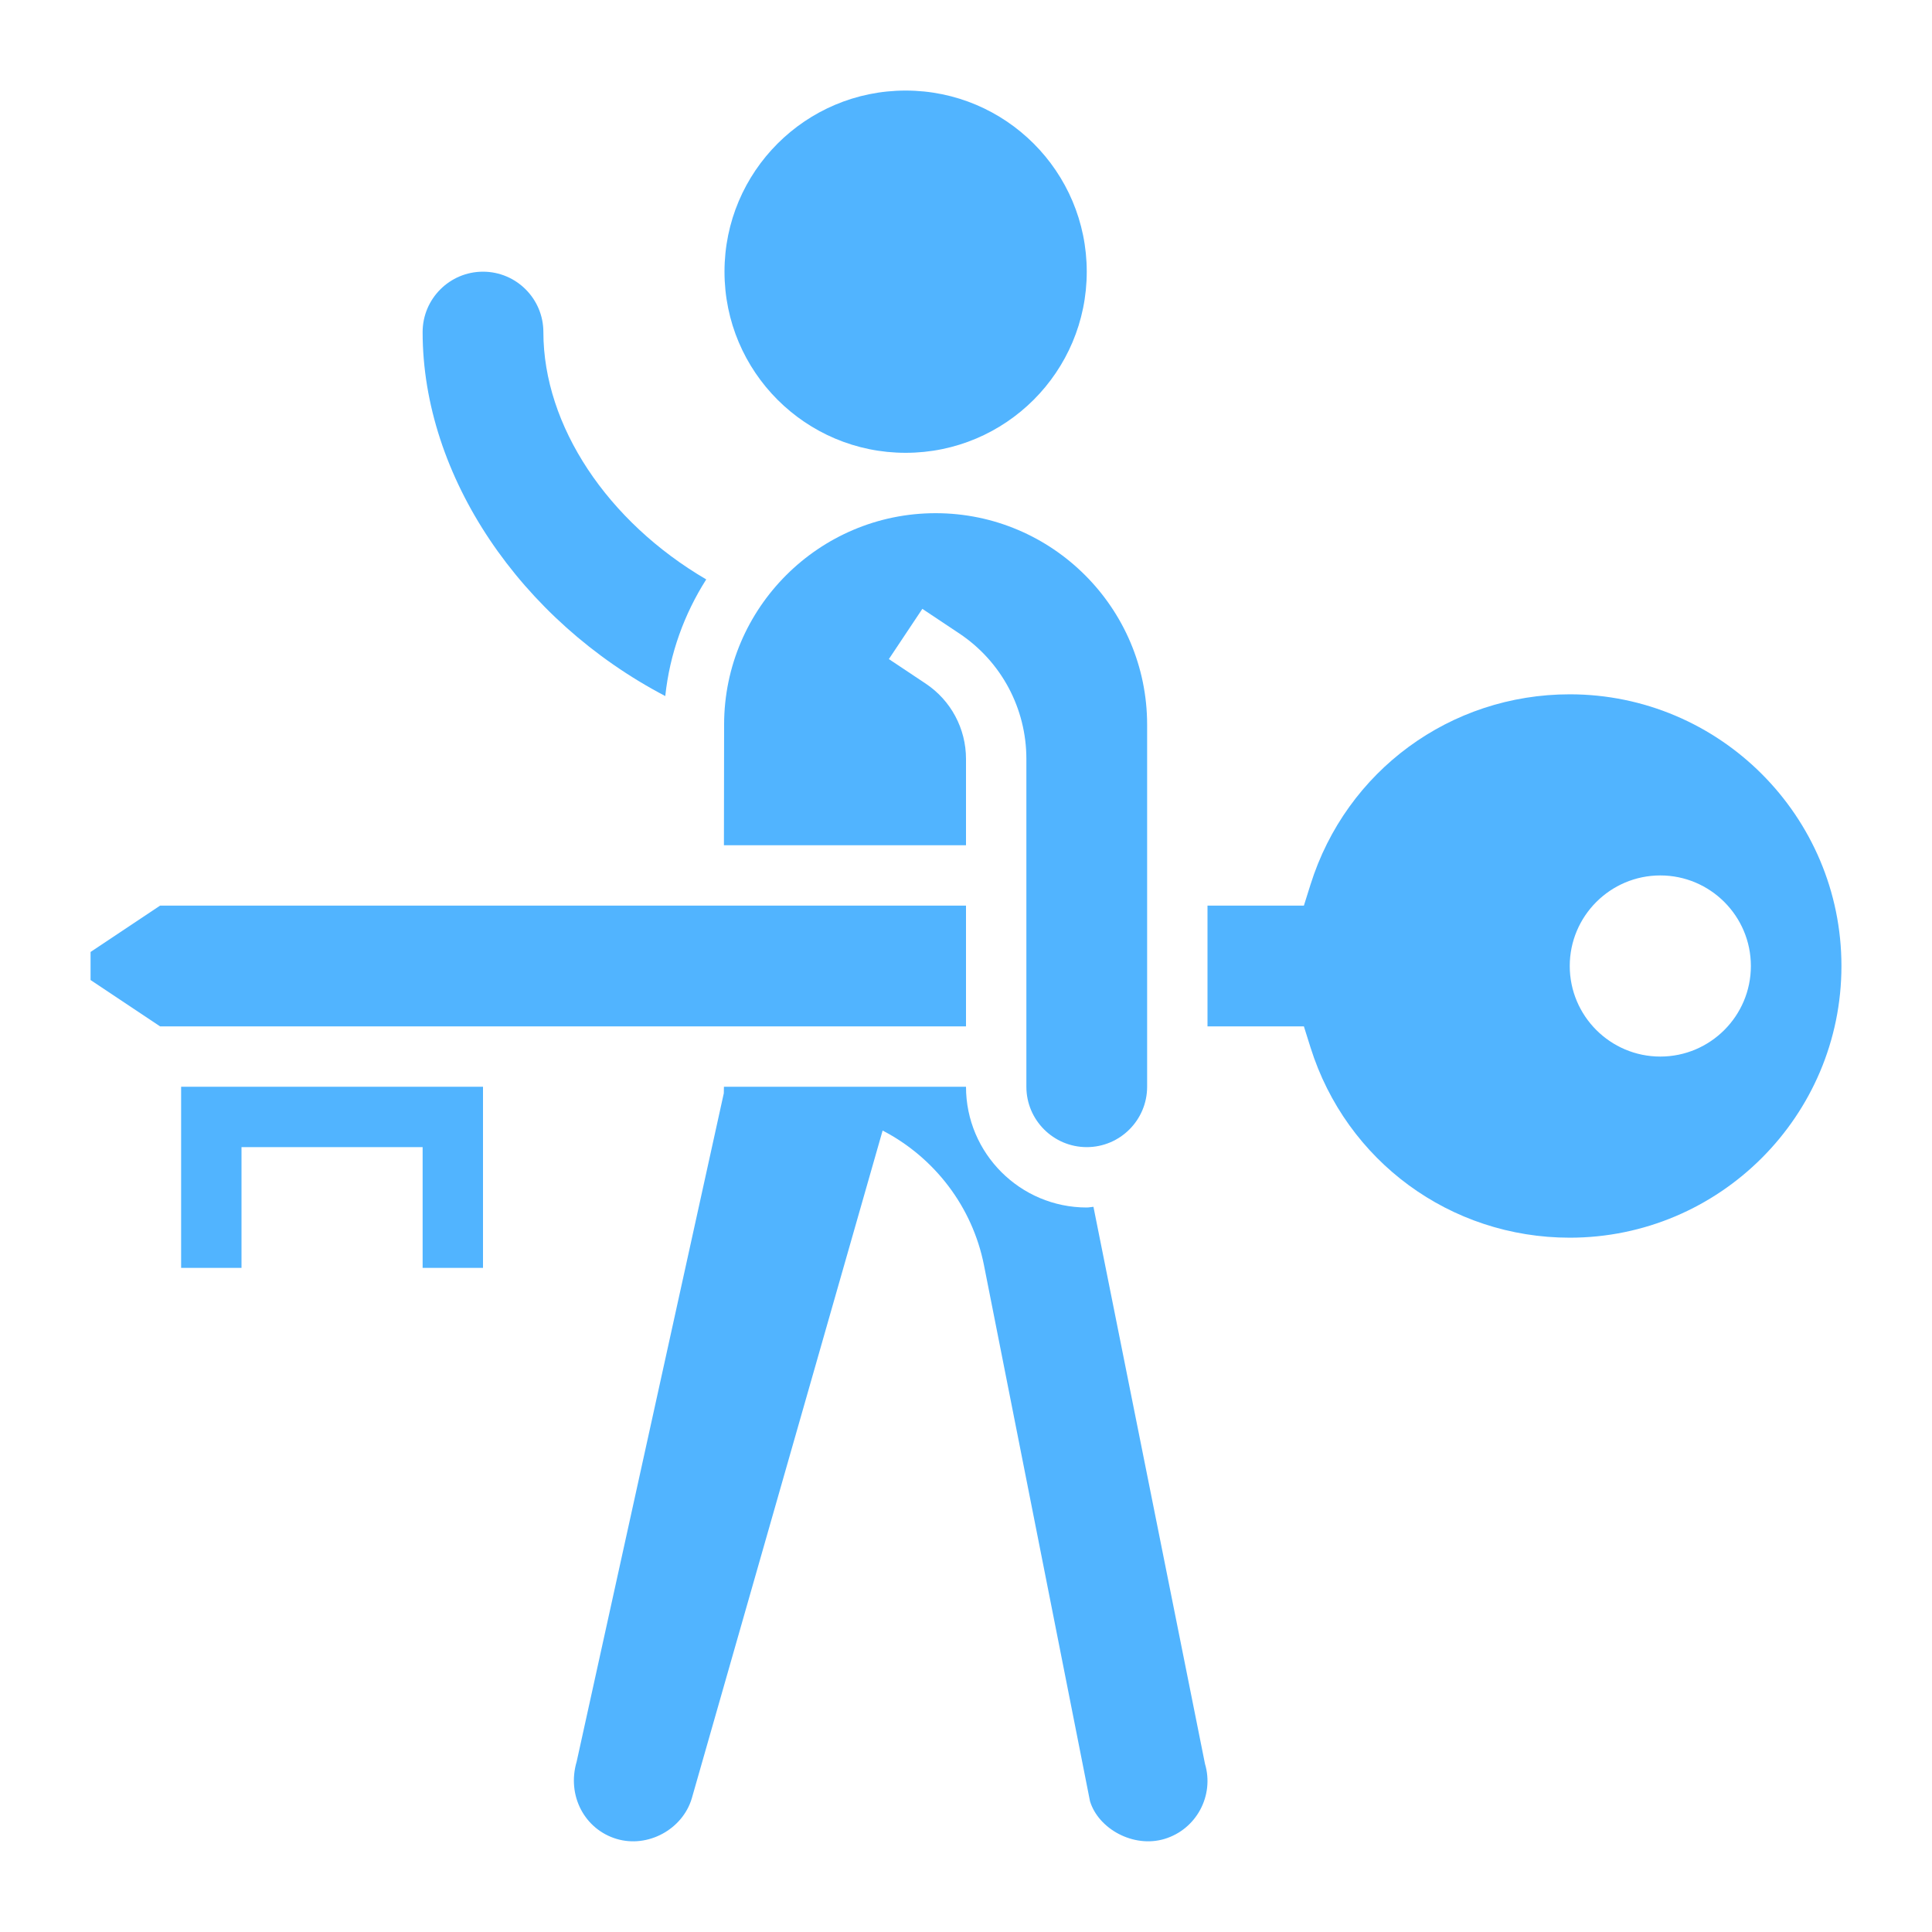 <?xml version="1.0"?>
<svg xmlns="http://www.w3.org/2000/svg" id="Layer_5" enable-background="new 0 0 64 64" height="256px" viewBox="0 0 64 64" width="256px"><g><path d="m32 30h-26.697l-2.303 1.535v.93l2.303 1.535h26.697z" data-original="#000000" class="active-path" data-old_color="#000000" fill="#51B4FF"/><path d="m22.038 23.058c.149-1.411.631-2.722 1.357-3.864-3.266-1.911-5.395-5.084-5.395-8.194 0-1.103-.897-2-2-2s-2 .897-2 2c0 4.772 3.245 9.549 8.038 12.058z" data-original="#000000" class="active-path" data-old_color="#000000" fill="#51B4FF"/><path d="m32 25.141c0-1.006-.499-1.938-1.336-2.496l-1.219-.812 1.109-1.664 1.219.812c1.395.928 2.227 2.483 2.227 4.16v10.859c0 1.103.897 2 2 2s2-.897 2-2v-11.994c0-3.863-3.144-7.006-7.007-7.006-3.857 0-7 3.138-7.006 6.995l-.006 4.005h8.019z" data-original="#000000" class="active-path" data-old_color="#000000" fill="#51B4FF"/><path d="m6 42h2v-4h6v4h2v-6h-10z" data-original="#000000" class="active-path" data-old_color="#000000" fill="#51B4FF"/><circle cx="30" cy="9" r="6" data-original="#000000" class="active-path" data-old_color="#000000" fill="#51B4FF"/><path d="m39.916 58.426-3.694-18.449c-.075.005-.146.023-.222.023-2.206 0-4-1.794-4-4h-8.019l-.004.215-4.874 22.14c-.334 1.128.267 2.245 1.321 2.561 1.037.311 2.185-.315 2.492-1.341l6.322-22.124c1.72.893 2.974 2.525 3.357 4.458l3.513 17.76c.279.912 1.435 1.558 2.468 1.248 1.055-.318 1.655-1.435 1.34-2.491z" data-original="#000000" class="active-path" data-old_color="#000000" fill="#51B4FF"/><path d="m52 23c-3.952 0-7.403 2.532-8.587 6.3l-.22.7h-3.193v4h3.193l.22.7c1.184 3.768 4.635 6.3 8.587 6.3 4.963 0 9-4.038 9-9s-4.037-9-9-9zm3 12c-1.655 0-3-1.346-3-3s1.345-3 3-3 3 1.346 3 3-1.345 3-3 3z" data-original="#000000" class="active-path" data-old_color="#000000" fill="#51B4FF"/></g> </svg>
